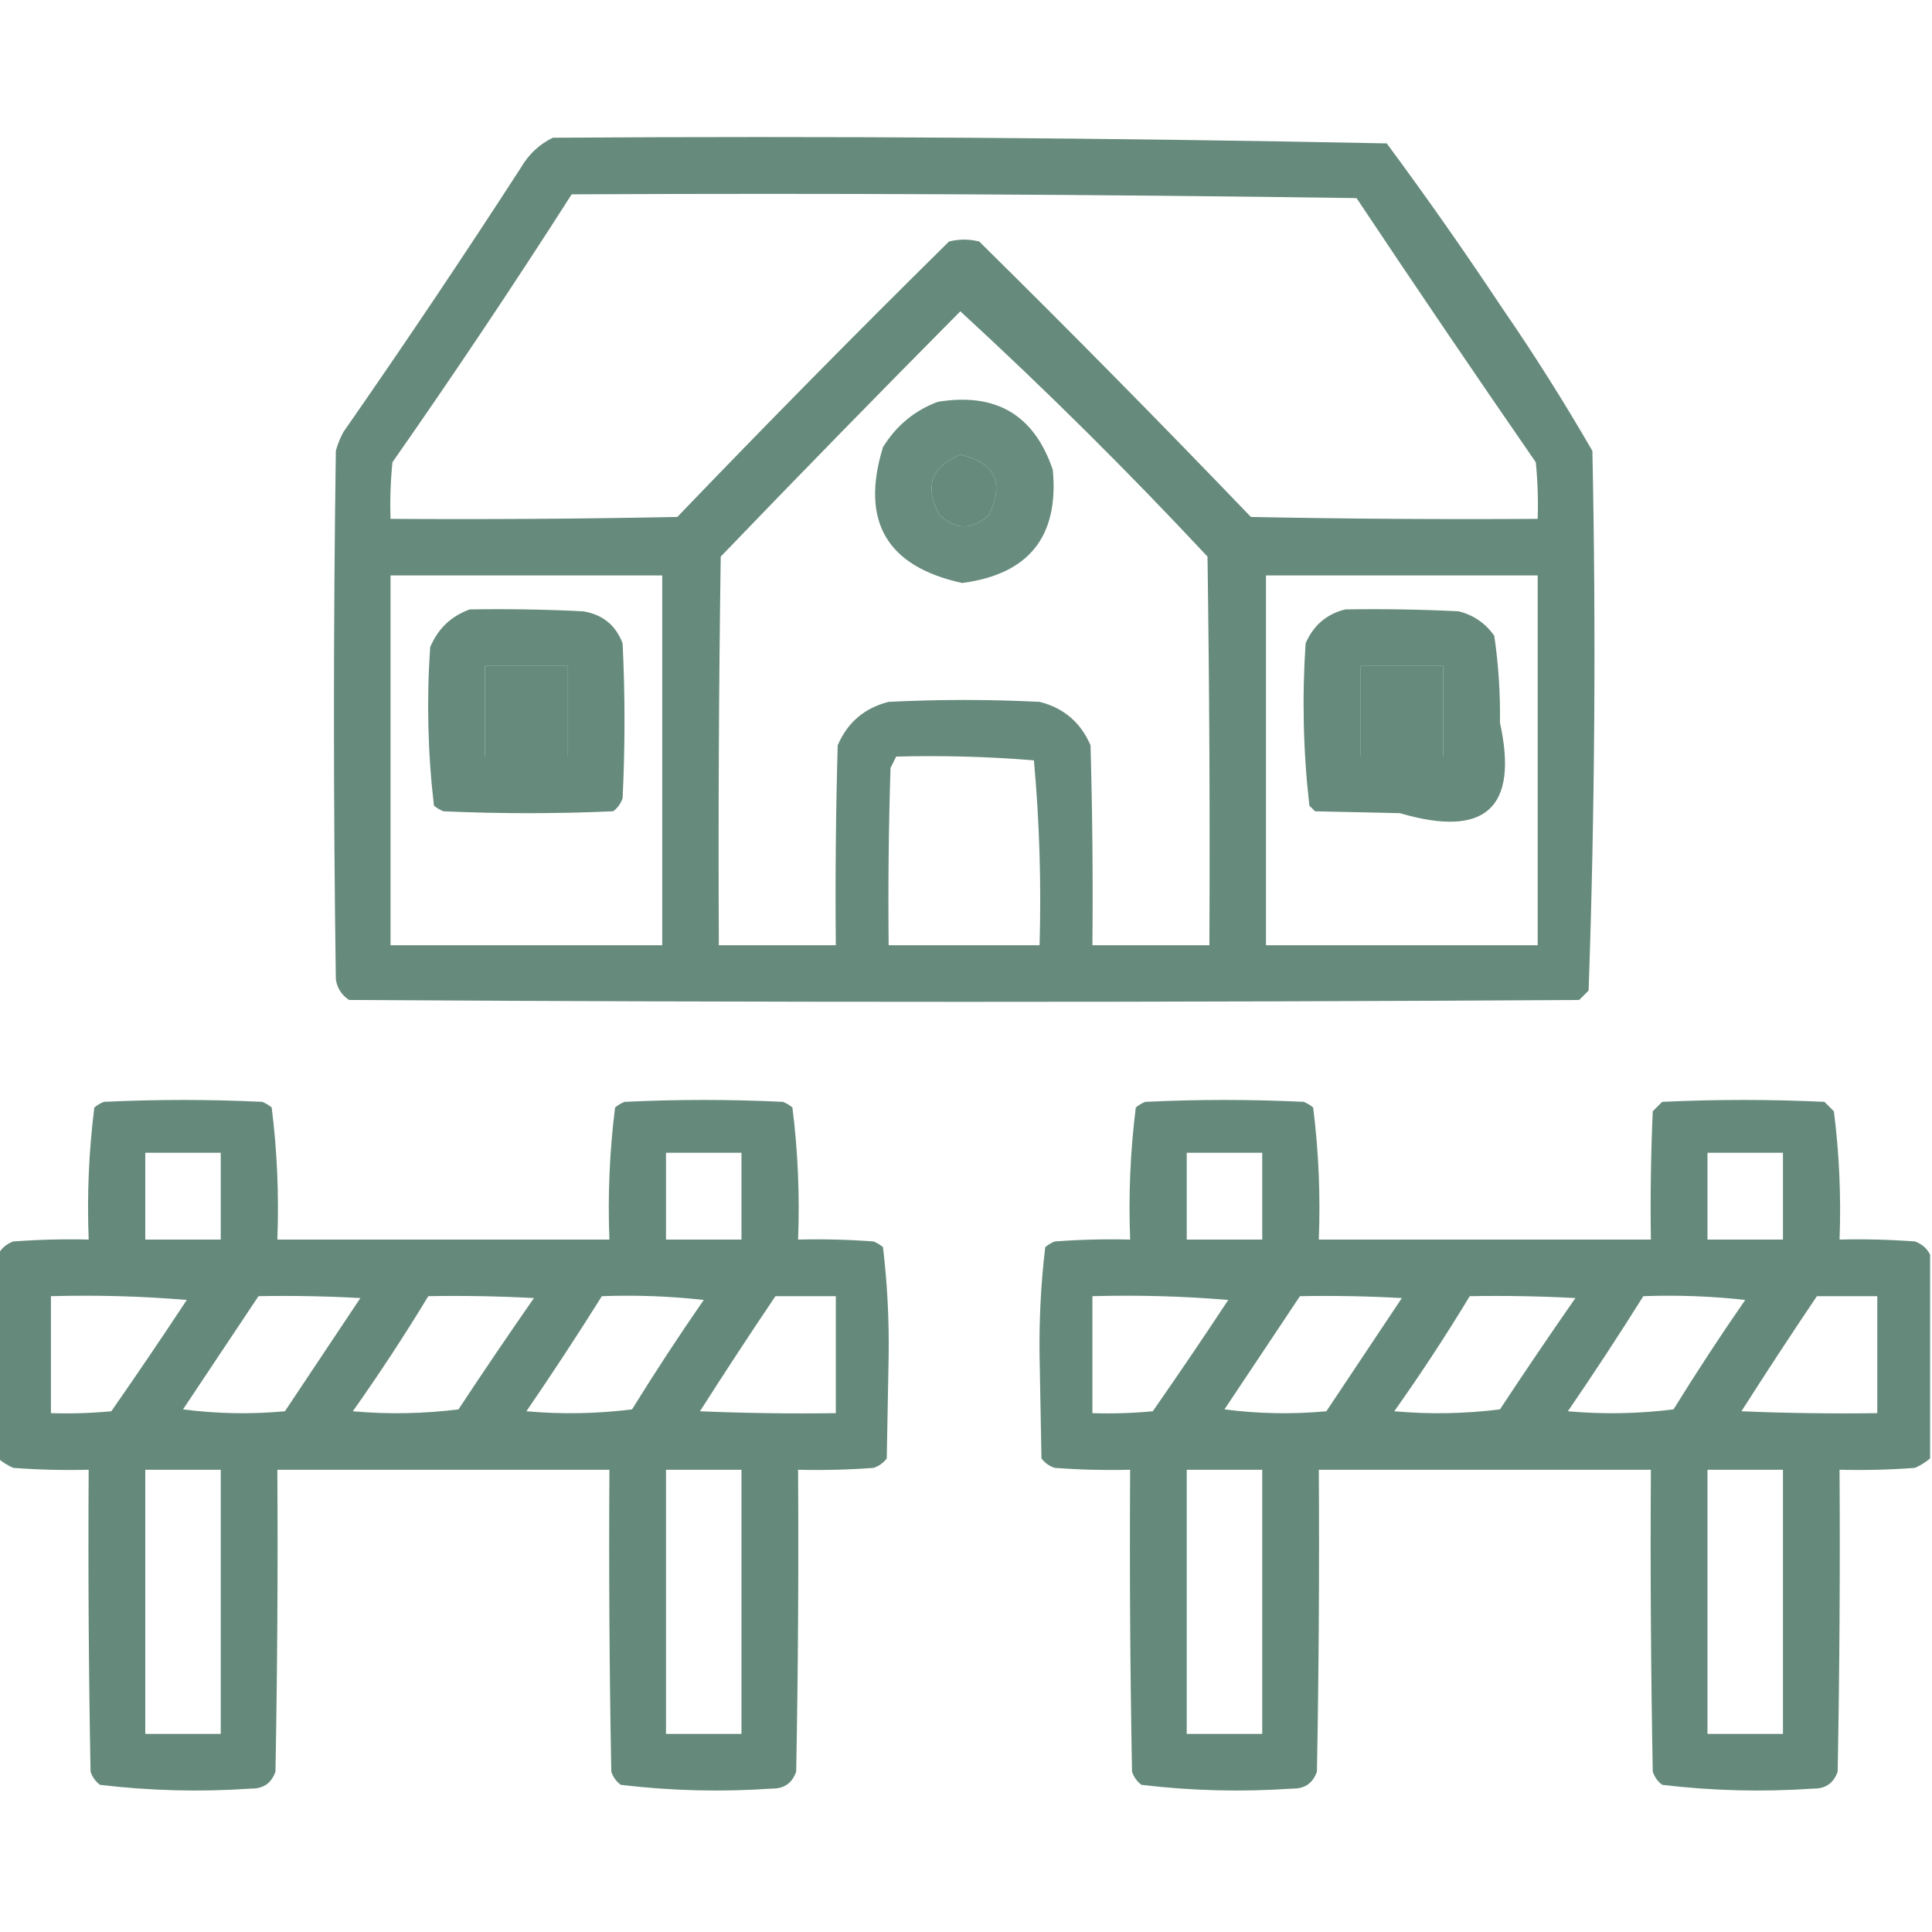 <?xml version="1.0" encoding="UTF-8"?>
<!DOCTYPE svg PUBLIC "-//W3C//DTD SVG 1.1//EN" "http://www.w3.org/Graphics/SVG/1.1/DTD/svg11.dtd">
<svg xmlns="http://www.w3.org/2000/svg" fill="#5C8374" version="1.1" width="512px" height="512px" style="shape-rendering:geometricPrecision; text-rendering:geometricPrecision; image-rendering:optimizeQuality; fill-rule:evenodd; clip-rule:evenodd" xmlns:xlink="http://www.w3.org/1999/xlink">
<g><path style="opacity:0.935"  d="M 146.5,36.5 C 220.211,36.012 293.878,36.512 367.5,38C 378.036,52.237 388.203,66.737 398,81.5C 406.513,93.862 414.513,106.529 422,119.5C 422.985,167.225 422.652,214.892 421,262.5C 420.167,263.333 419.333,264.167 418.5,265C 309.833,265.667 201.167,265.667 92.5,265C 90.513,263.681 89.346,261.848 89,259.5C 88.333,212.833 88.333,166.167 89,119.5C 89.471,117.754 90.138,116.087 91,114.5C 107.059,91.439 122.725,68.106 138,44.5C 140.098,40.897 142.932,38.23 146.5,36.5 Z M 151.5,51.5 C 220.837,51.167 290.17,51.5 359.5,52.5C 375.138,75.97 390.971,99.303 407,122.5C 407.499,127.489 407.666,132.489 407.5,137.5C 382.164,137.667 356.831,137.5 331.5,137C 307.862,112.361 283.862,88.028 259.5,64C 256.833,63.333 254.167,63.333 251.5,64C 227.138,88.028 203.138,112.361 179.5,137C 154.169,137.5 128.836,137.667 103.5,137.5C 103.334,132.489 103.501,127.489 104,122.5C 120.35,99.121 136.183,75.454 151.5,51.5 Z M 254.5,82.5 C 277.11,103.276 298.943,124.943 320,147.5C 320.5,181.832 320.667,216.165 320.5,250.5C 310.167,250.5 299.833,250.5 289.5,250.5C 289.667,232.83 289.5,215.164 289,197.5C 286.394,191.447 281.894,187.613 275.5,186C 262.167,185.333 248.833,185.333 235.5,186C 229.106,187.613 224.606,191.447 222,197.5C 221.5,215.164 221.333,232.83 221.5,250.5C 211.167,250.5 200.833,250.5 190.5,250.5C 190.333,216.165 190.5,181.832 191,147.5C 212.007,125.66 233.173,103.994 254.5,82.5 Z M 254.5,120.5 C 263.763,122.692 266.263,128.025 262,136.5C 257.667,140.5 253.333,140.5 249,136.5C 244.9,129.047 246.733,123.714 254.5,120.5 Z M 103.5,152.5 C 127.5,152.5 151.5,152.5 175.5,152.5C 175.5,185.167 175.5,217.833 175.5,250.5C 151.5,250.5 127.5,250.5 103.5,250.5C 103.5,217.833 103.5,185.167 103.5,152.5 Z M 335.5,152.5 C 359.5,152.5 383.5,152.5 407.5,152.5C 407.5,185.167 407.5,217.833 407.5,250.5C 383.5,250.5 359.5,250.5 335.5,250.5C 335.5,217.833 335.5,185.167 335.5,152.5 Z M 128.5,176.5 C 135.833,176.5 143.167,176.5 150.5,176.5C 150.5,184.5 150.5,192.5 150.5,200.5C 143.167,200.5 135.833,200.5 128.5,200.5C 128.5,192.5 128.5,184.5 128.5,176.5 Z M 360.5,176.5 C 367.833,176.5 375.167,176.5 382.5,176.5C 382.5,184.5 382.5,192.5 382.5,200.5C 375.167,200.5 367.833,200.5 360.5,200.5C 360.5,192.5 360.5,184.5 360.5,176.5 Z M 237.5,200.5 C 249.747,200.178 261.914,200.512 274,201.5C 275.47,217.738 275.97,234.071 275.5,250.5C 262.167,250.5 248.833,250.5 235.5,250.5C 235.333,234.83 235.5,219.163 236,203.5C 236.513,202.473 237.013,201.473 237.5,200.5 Z"/></g>
<g><path style="opacity:0.922"  d="M 248.5,106.5 C 263.905,103.943 274.072,109.943 279,124.5C 280.66,142.177 272.66,152.177 255,154.5C 234.975,150.135 227.975,138.135 234,118.5C 237.541,112.78 242.374,108.78 248.5,106.5 Z M 254.5,120.5 C 246.733,123.714 244.9,129.047 249,136.5C 253.333,140.5 257.667,140.5 262,136.5C 266.263,128.025 263.763,122.692 254.5,120.5 Z"/></g>
<g><path style="opacity:0.936"  d="M 124.5,161.5 C 134.506,161.334 144.506,161.5 154.5,162C 159.681,162.831 163.181,165.664 165,170.5C 165.667,184.167 165.667,197.833 165,211.5C 164.535,212.931 163.701,214.097 162.5,215C 147.5,215.667 132.5,215.667 117.5,215C 116.584,214.626 115.75,214.126 115,213.5C 113.369,199.594 113.036,185.594 114,171.5C 116.081,166.584 119.581,163.25 124.5,161.5 Z M 128.5,176.5 C 128.5,184.5 128.5,192.5 128.5,200.5C 135.833,200.5 143.167,200.5 150.5,200.5C 150.5,192.5 150.5,184.5 150.5,176.5C 143.167,176.5 135.833,176.5 128.5,176.5 Z"/></g>
<g><path style="opacity:0.935"  d="M 356.5,161.5 C 366.506,161.334 376.506,161.5 386.5,162C 390.468,162.964 393.635,165.131 396,168.5C 397.116,176.093 397.616,183.759 397.5,191.5C 402.475,214.147 393.642,222.147 371,215.5C 363.5,215.333 356,215.167 348.5,215C 348,214.5 347.5,214 347,213.5C 345.368,199.26 345.035,184.927 346,170.5C 348.052,165.736 351.552,162.736 356.5,161.5 Z M 360.5,176.5 C 360.5,184.5 360.5,192.5 360.5,200.5C 367.833,200.5 375.167,200.5 382.5,200.5C 382.5,192.5 382.5,184.5 382.5,176.5C 375.167,176.5 367.833,176.5 360.5,176.5 Z"/></g>
<g><path style="opacity:0.944"  d="M -0.5,386.5 C -0.5,368.5 -0.5,350.5 -0.5,332.5C 0.316,330.856 1.65,329.69 3.5,329C 10.158,328.5 16.825,328.334 23.5,328.5C 23.043,316.732 23.543,305.065 25,293.5C 25.75,292.874 26.584,292.374 27.5,292C 41.5,291.333 55.5,291.333 69.5,292C 70.416,292.374 71.25,292.874 72,293.5C 73.457,305.065 73.957,316.732 73.5,328.5C 102.833,328.5 132.167,328.5 161.5,328.5C 161.043,316.732 161.543,305.065 163,293.5C 163.75,292.874 164.584,292.374 165.5,292C 179.5,291.333 193.5,291.333 207.5,292C 208.416,292.374 209.25,292.874 210,293.5C 211.457,305.065 211.957,316.732 211.5,328.5C 218.175,328.334 224.842,328.5 231.5,329C 232.416,329.374 233.25,329.874 234,330.5C 235.142,340.071 235.642,349.738 235.5,359.5C 235.333,368.5 235.167,377.5 235,386.5C 234.097,387.701 232.931,388.535 231.5,389C 224.842,389.5 218.175,389.666 211.5,389.5C 211.667,416.169 211.5,442.835 211,469.5C 209.934,472.563 207.767,474.063 204.5,474C 191.11,474.924 177.777,474.591 164.5,473C 163.299,472.097 162.465,470.931 162,469.5C 161.5,442.835 161.333,416.169 161.5,389.5C 132.167,389.5 102.833,389.5 73.5,389.5C 73.667,416.169 73.5,442.835 73,469.5C 71.934,472.563 69.767,474.063 66.5,474C 53.11,474.924 39.777,474.591 26.5,473C 25.299,472.097 24.465,470.931 24,469.5C 23.5,442.835 23.333,416.169 23.5,389.5C 16.825,389.666 10.158,389.5 3.5,389C 2.016,388.338 0.683,387.504 -0.5,386.5 Z M 38.5,305.5 C 45.167,305.5 51.833,305.5 58.5,305.5C 58.5,313.167 58.5,320.833 58.5,328.5C 51.833,328.5 45.167,328.5 38.5,328.5C 38.5,320.833 38.5,313.167 38.5,305.5 Z M 176.5,305.5 C 183.167,305.5 189.833,305.5 196.5,305.5C 196.5,313.167 196.5,320.833 196.5,328.5C 189.833,328.5 183.167,328.5 176.5,328.5C 176.5,320.833 176.5,313.167 176.5,305.5 Z M 13.5,343.5 C 25.518,343.168 37.519,343.501 49.5,344.5C 42.957,354.42 36.29,364.253 29.5,374C 24.177,374.499 18.844,374.666 13.5,374.5C 13.5,364.167 13.5,353.833 13.5,343.5 Z M 68.5,343.5 C 77.506,343.334 86.506,343.5 95.5,344C 88.833,354 82.167,364 75.5,374C 66.481,374.832 57.481,374.665 48.5,373.5C 55.177,363.471 61.843,353.471 68.5,343.5 Z M 113.5,343.5 C 122.839,343.334 132.173,343.5 141.5,344C 134.71,353.747 128.043,363.58 121.5,373.5C 112.184,374.665 102.851,374.832 93.5,374C 100.56,364.033 107.227,353.866 113.5,343.5 Z M 159.5,343.5 C 168.525,343.168 177.525,343.502 186.5,344.5C 179.918,353.996 173.585,363.662 167.5,373.5C 158.184,374.665 148.851,374.832 139.5,374C 146.389,363.951 153.056,353.784 159.5,343.5 Z M 205.5,343.5 C 210.833,343.5 216.167,343.5 221.5,343.5C 221.5,353.833 221.5,364.167 221.5,374.5C 209.495,374.667 197.495,374.5 185.5,374C 192.053,363.719 198.719,353.553 205.5,343.5 Z M 38.5,389.5 C 45.167,389.5 51.833,389.5 58.5,389.5C 58.5,412.833 58.5,436.167 58.5,459.5C 51.833,459.5 45.167,459.5 38.5,459.5C 38.5,436.167 38.5,412.833 38.5,389.5 Z M 176.5,389.5 C 183.167,389.5 189.833,389.5 196.5,389.5C 196.5,412.833 196.5,436.167 196.5,459.5C 189.833,459.5 183.167,459.5 176.5,459.5C 176.5,436.167 176.5,412.833 176.5,389.5 Z"/></g>
<g><path style="opacity:0.944"  d="M 511.5,332.5 C 511.5,350.5 511.5,368.5 511.5,386.5C 510.317,387.504 508.984,388.338 507.5,389C 500.842,389.5 494.175,389.666 487.5,389.5C 487.667,416.169 487.5,442.835 487,469.5C 485.934,472.563 483.767,474.063 480.5,474C 467.11,474.924 453.777,474.591 440.5,473C 439.299,472.097 438.465,470.931 438,469.5C 437.5,442.835 437.333,416.169 437.5,389.5C 408.167,389.5 378.833,389.5 349.5,389.5C 349.667,416.169 349.5,442.835 349,469.5C 347.934,472.563 345.767,474.063 342.5,474C 329.11,474.924 315.777,474.591 302.5,473C 301.299,472.097 300.465,470.931 300,469.5C 299.5,442.835 299.333,416.169 299.5,389.5C 292.825,389.666 286.158,389.5 279.5,389C 278.069,388.535 276.903,387.701 276,386.5C 275.833,377.5 275.667,368.5 275.5,359.5C 275.358,349.738 275.858,340.071 277,330.5C 277.75,329.874 278.584,329.374 279.5,329C 286.158,328.5 292.825,328.334 299.5,328.5C 299.043,316.732 299.543,305.065 301,293.5C 301.75,292.874 302.584,292.374 303.5,292C 317.5,291.333 331.5,291.333 345.5,292C 346.416,292.374 347.25,292.874 348,293.5C 349.457,305.065 349.957,316.732 349.5,328.5C 378.833,328.5 408.167,328.5 437.5,328.5C 437.333,317.162 437.5,305.828 438,294.5C 438.833,293.667 439.667,292.833 440.5,292C 454.833,291.333 469.167,291.333 483.5,292C 484.333,292.833 485.167,293.667 486,294.5C 487.433,305.756 487.933,317.09 487.5,328.5C 494.175,328.334 500.842,328.5 507.5,329C 509.35,329.69 510.684,330.856 511.5,332.5 Z M 314.5,305.5 C 321.167,305.5 327.833,305.5 334.5,305.5C 334.5,313.167 334.5,320.833 334.5,328.5C 327.833,328.5 321.167,328.5 314.5,328.5C 314.5,320.833 314.5,313.167 314.5,305.5 Z M 452.5,305.5 C 459.167,305.5 465.833,305.5 472.5,305.5C 472.5,313.167 472.5,320.833 472.5,328.5C 465.833,328.5 459.167,328.5 452.5,328.5C 452.5,320.833 452.5,313.167 452.5,305.5 Z M 289.5,343.5 C 301.518,343.168 313.518,343.501 325.5,344.5C 318.957,354.42 312.29,364.253 305.5,374C 300.177,374.499 294.844,374.666 289.5,374.5C 289.5,364.167 289.5,353.833 289.5,343.5 Z M 344.5,343.5 C 353.506,343.334 362.506,343.5 371.5,344C 364.833,354 358.167,364 351.5,374C 342.482,374.832 333.482,374.665 324.5,373.5C 331.177,363.471 337.844,353.471 344.5,343.5 Z M 389.5,343.5 C 398.839,343.334 408.173,343.5 417.5,344C 410.71,353.747 404.043,363.58 397.5,373.5C 388.184,374.665 378.851,374.832 369.5,374C 376.56,364.033 383.227,353.866 389.5,343.5 Z M 435.5,343.5 C 444.525,343.168 453.525,343.502 462.5,344.5C 455.918,353.996 449.585,363.662 443.5,373.5C 434.184,374.665 424.851,374.832 415.5,374C 422.389,363.951 429.056,353.784 435.5,343.5 Z M 481.5,343.5 C 486.833,343.5 492.167,343.5 497.5,343.5C 497.5,353.833 497.5,364.167 497.5,374.5C 485.495,374.667 473.495,374.5 461.5,374C 468.053,363.719 474.719,353.553 481.5,343.5 Z M 314.5,389.5 C 321.167,389.5 327.833,389.5 334.5,389.5C 334.5,412.833 334.5,436.167 334.5,459.5C 327.833,459.5 321.167,459.5 314.5,459.5C 314.5,436.167 314.5,412.833 314.5,389.5 Z M 452.5,389.5 C 459.167,389.5 465.833,389.5 472.5,389.5C 472.5,412.833 472.5,436.167 472.5,459.5C 465.833,459.5 459.167,459.5 452.5,459.5C 452.5,436.167 452.5,412.833 452.5,389.5 Z"/></g>
</svg>
